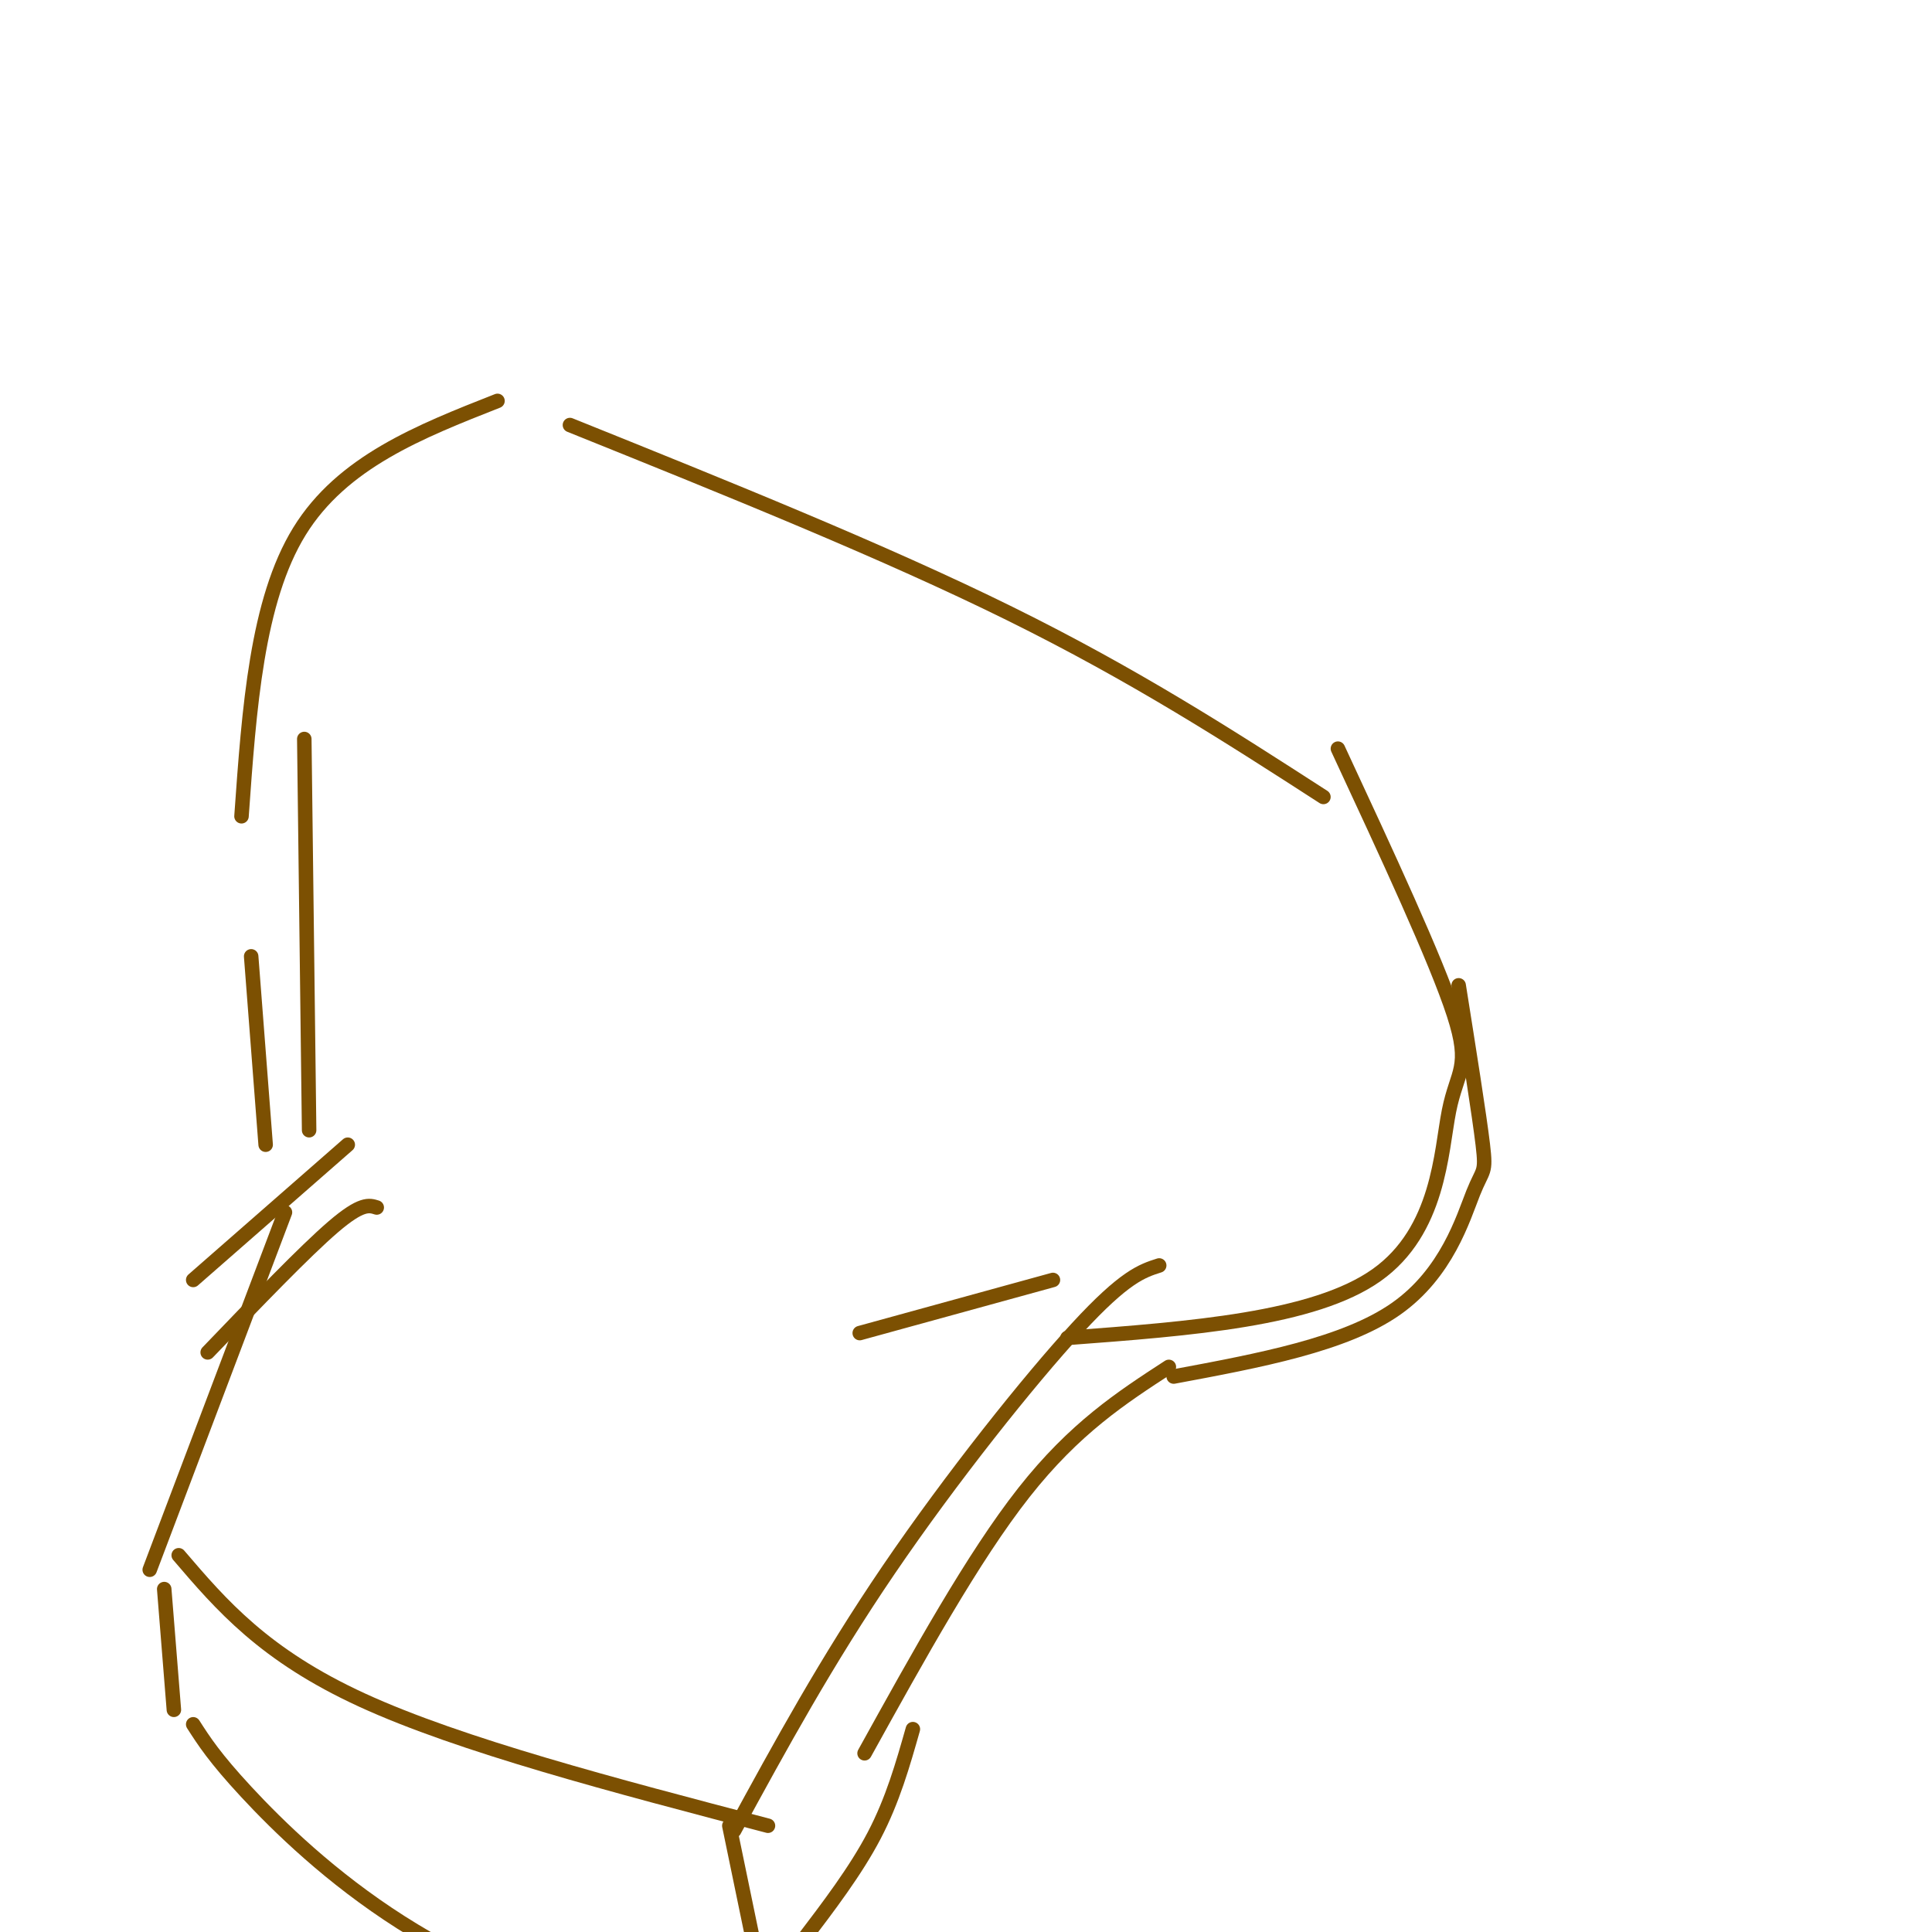 <svg viewBox='0 0 400 400' version='1.1' xmlns='http://www.w3.org/2000/svg' xmlns:xlink='http://www.w3.org/1999/xlink'><g fill='none' stroke='#7C5002' stroke-width='3' stroke-linecap='round' stroke-linejoin='round'><path d='M274,165c-19.500,-12.583 -39.000,-25.167 -65,-38c-26.000,-12.833 -58.500,-25.917 -91,-39'/><path d='M103,83c-16.083,6.333 -32.167,12.667 -41,27c-8.833,14.333 -10.417,36.667 -12,59'/><path d='M52,198c0.000,0.000 3.000,39.000 3,39'/><path d='M59,251c0.000,0.000 -28.000,74.000 -28,74'/><path d='M240,262c-3.556,1.133 -7.111,2.267 -17,13c-9.889,10.733 -26.111,31.067 -39,50c-12.889,18.933 -22.444,36.467 -32,54'/><path d='M159,378c-31.833,-8.333 -63.667,-16.667 -84,-26c-20.333,-9.333 -29.167,-19.667 -38,-30'/><path d='M277,155c10.190,21.917 20.381,43.833 24,55c3.619,11.167 0.667,11.583 -1,20c-1.667,8.417 -2.048,24.833 -15,34c-12.952,9.167 -38.476,11.083 -64,13'/><path d='M302,204c2.137,13.446 4.274,26.893 5,33c0.726,6.107 0.042,4.875 -2,10c-2.042,5.125 -5.440,16.607 -16,24c-10.560,7.393 -28.280,10.696 -46,14'/><path d='M242,283c-9.750,6.333 -19.500,12.667 -30,26c-10.500,13.333 -21.750,33.667 -33,54'/><path d='M189,358c-2.083,7.333 -4.167,14.667 -8,22c-3.833,7.333 -9.417,14.667 -15,22'/><path d='M151,378c0.000,0.000 6.000,29.000 6,29'/><path d='M34,329c0.000,0.000 2.000,25.000 2,25'/><path d='M40,357c2.222,3.467 4.444,6.933 11,14c6.556,7.067 17.444,17.733 32,27c14.556,9.267 32.778,17.133 51,25'/><path d='M63,153c0.000,0.000 1.000,81.000 1,81'/><path d='M72,237c0.000,0.000 -32.000,28.000 -32,28'/><path d='M78,250c-1.583,-0.500 -3.167,-1.000 -9,4c-5.833,5.000 -15.917,15.500 -26,26'/><path d='M218,265c0.000,0.000 -40.000,11.000 -40,11'/></g>
</svg>